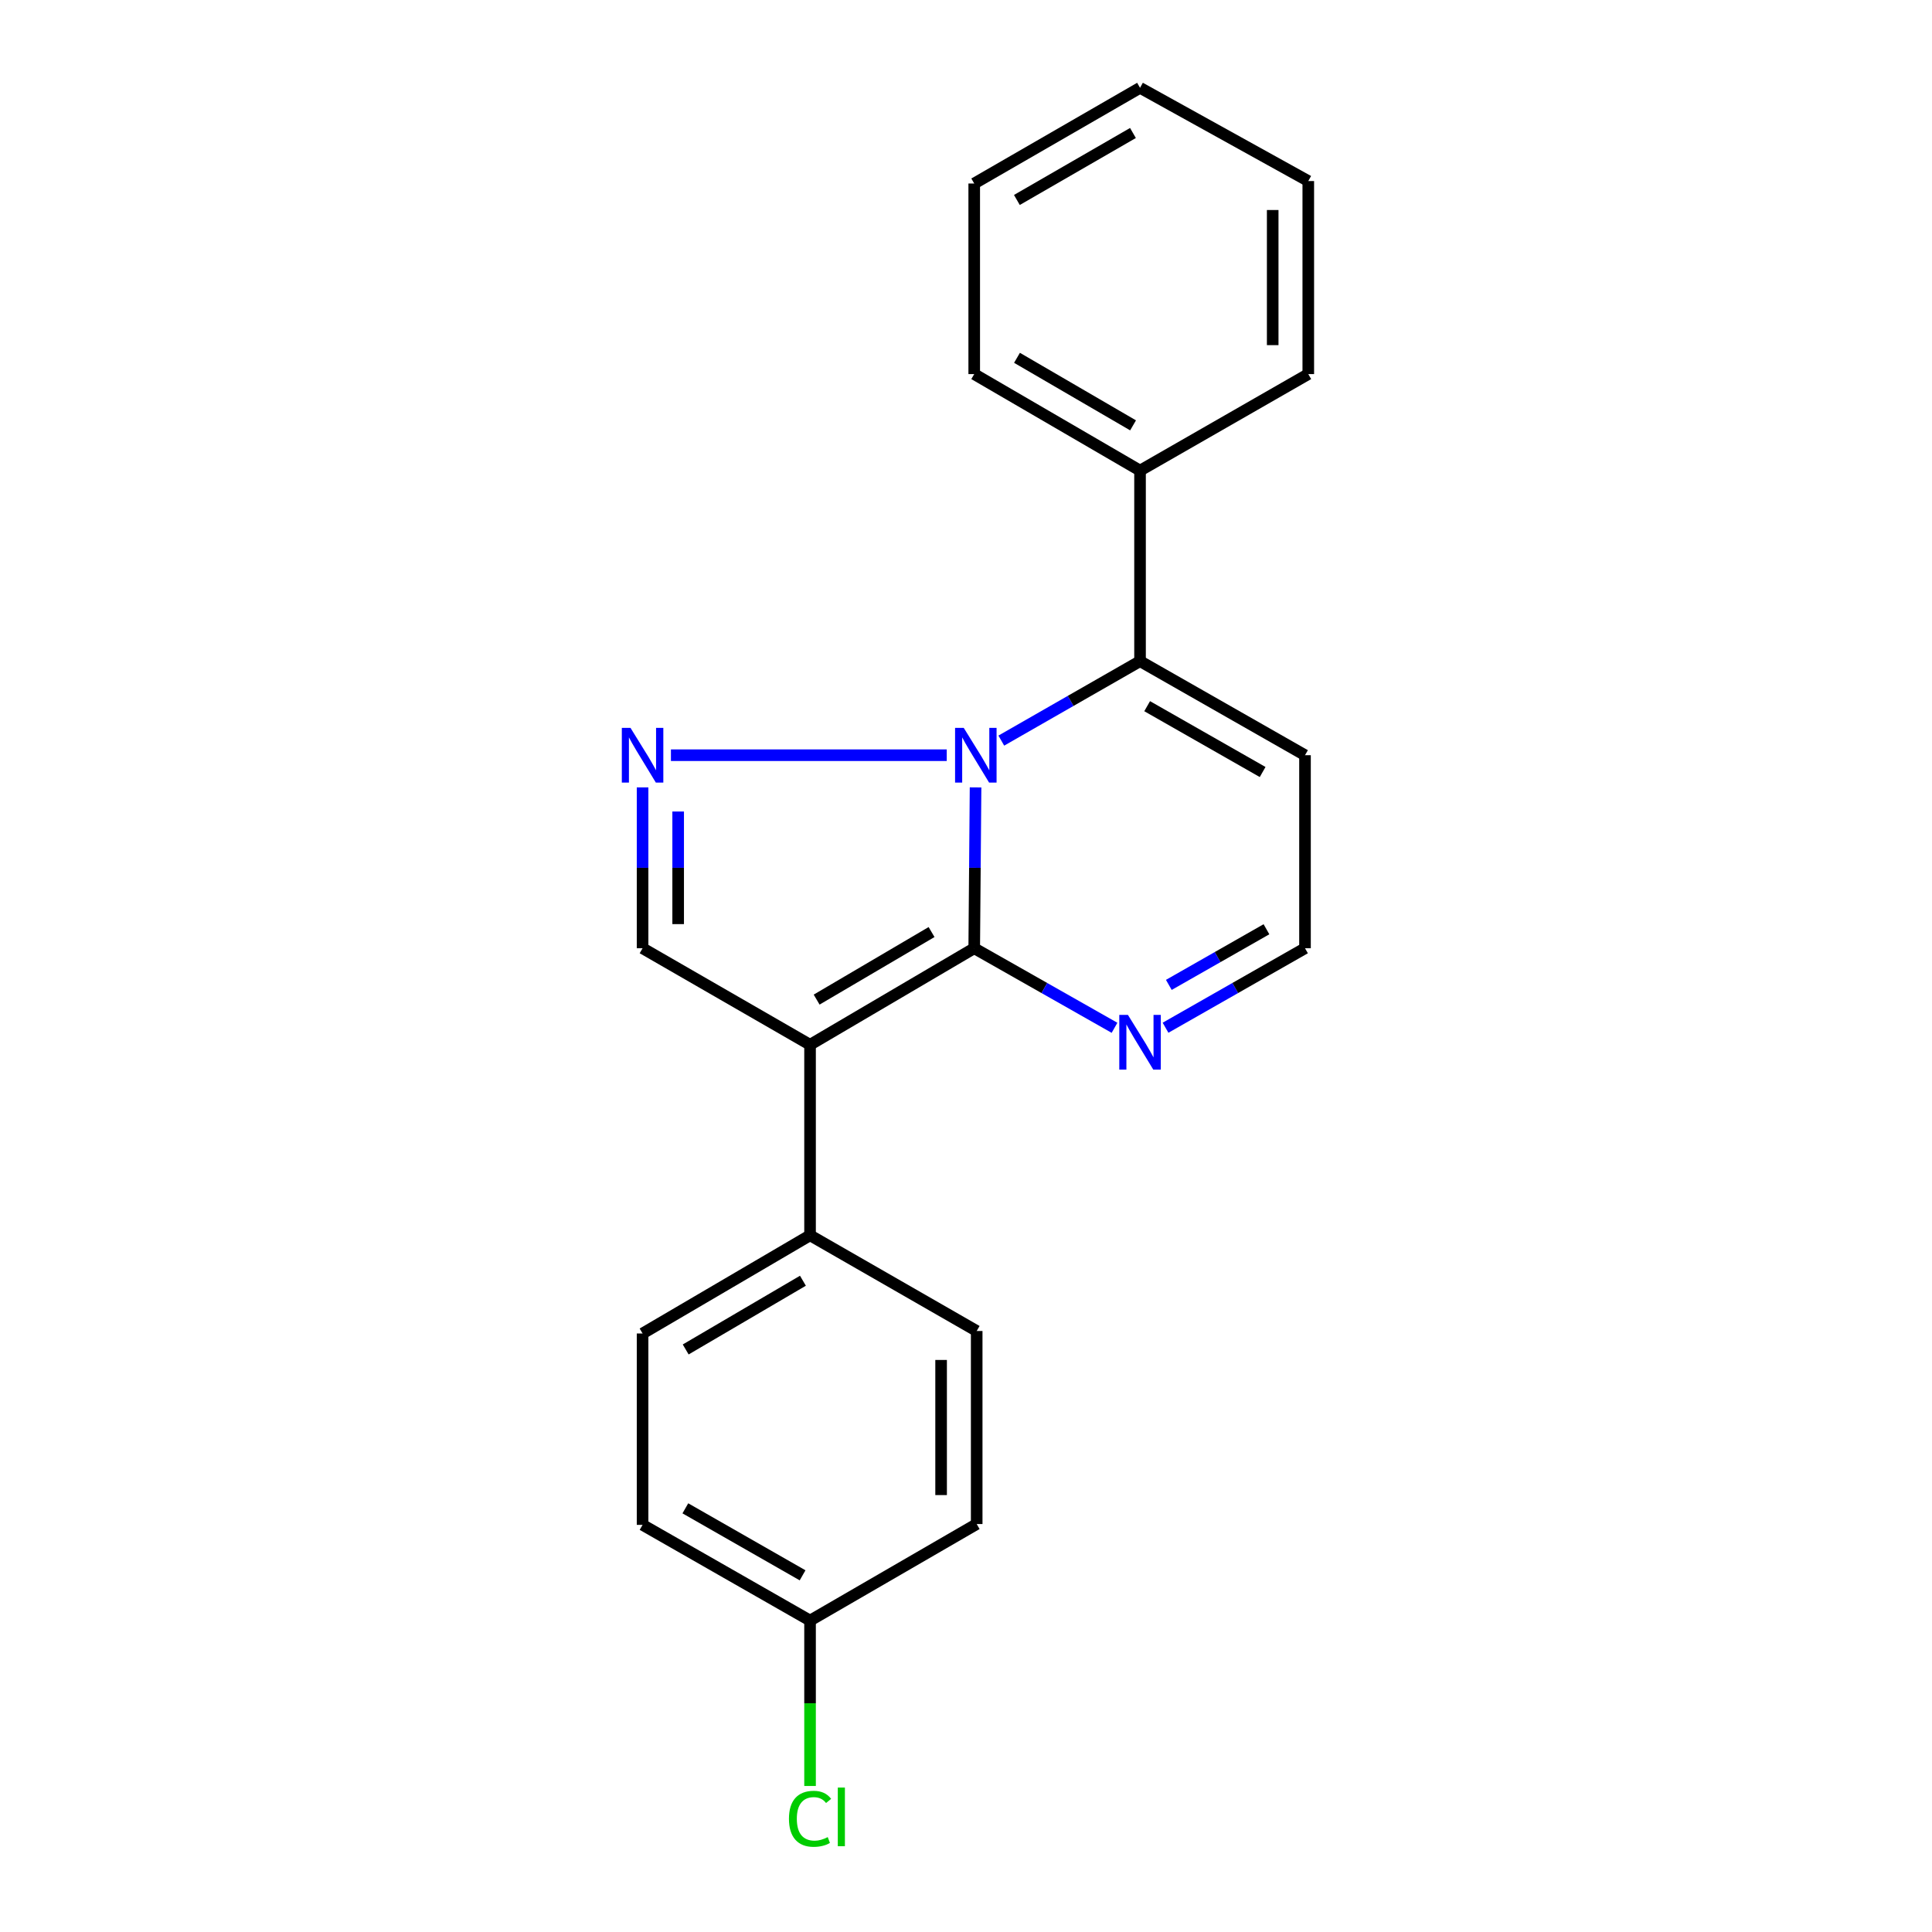 <?xml version='1.0' encoding='iso-8859-1'?>
<svg version='1.1' baseProfile='full'
              xmlns='http://www.w3.org/2000/svg'
                      xmlns:rdkit='http://www.rdkit.org/xml'
                      xmlns:xlink='http://www.w3.org/1999/xlink'
                  xml:space='preserve'
width='1000px' height='1000px' viewBox='0 0 1000 1000'>
<!-- END OF HEADER -->
<rect style='opacity:1.0;fill:#FFFFFF;stroke:none' width='1000' height='1000' x='0' y='0'> </rect>
<path class='bond-0' d='M 504.947,407.551 L 504.602,449.181' style='fill:none;fill-rule:evenodd;stroke:#0000FF;stroke-width:6px;stroke-linecap:butt;stroke-linejoin:miter;stroke-opacity:1' />
<path class='bond-0' d='M 504.602,449.181 L 504.256,490.81' style='fill:none;fill-rule:evenodd;stroke:#000000;stroke-width:6px;stroke-linecap:butt;stroke-linejoin:miter;stroke-opacity:1' />
<path class='bond-2' d='M 490.033,390.894 L 347.272,390.894' style='fill:none;fill-rule:evenodd;stroke:#0000FF;stroke-width:6px;stroke-linecap:butt;stroke-linejoin:miter;stroke-opacity:1' />
<path class='bond-3' d='M 518.274,383.34 L 554.178,362.777' style='fill:none;fill-rule:evenodd;stroke:#0000FF;stroke-width:6px;stroke-linecap:butt;stroke-linejoin:miter;stroke-opacity:1' />
<path class='bond-3' d='M 554.178,362.777 L 590.081,342.215' style='fill:none;fill-rule:evenodd;stroke:#000000;stroke-width:6px;stroke-linecap:butt;stroke-linejoin:miter;stroke-opacity:1' />
<path class='bond-1' d='M 504.256,490.81 L 419.281,540.768' style='fill:none;fill-rule:evenodd;stroke:#000000;stroke-width:6px;stroke-linecap:butt;stroke-linejoin:miter;stroke-opacity:1' />
<path class='bond-1' d='M 482.175,482.425 L 422.692,517.395' style='fill:none;fill-rule:evenodd;stroke:#000000;stroke-width:6px;stroke-linecap:butt;stroke-linejoin:miter;stroke-opacity:1' />
<path class='bond-5' d='M 504.256,490.81 L 540.566,511.399' style='fill:none;fill-rule:evenodd;stroke:#000000;stroke-width:6px;stroke-linecap:butt;stroke-linejoin:miter;stroke-opacity:1' />
<path class='bond-5' d='M 540.566,511.399 L 576.875,531.989' style='fill:none;fill-rule:evenodd;stroke:#0000FF;stroke-width:6px;stroke-linecap:butt;stroke-linejoin:miter;stroke-opacity:1' />
<path class='bond-7' d='M 419.281,540.768 L 419.281,639.394' style='fill:none;fill-rule:evenodd;stroke:#000000;stroke-width:6px;stroke-linecap:butt;stroke-linejoin:miter;stroke-opacity:1' />
<path class='bond-21' d='M 419.281,540.768 L 332.596,490.81' style='fill:none;fill-rule:evenodd;stroke:#000000;stroke-width:6px;stroke-linecap:butt;stroke-linejoin:miter;stroke-opacity:1' />
<path class='bond-4' d='M 332.596,407.551 L 332.596,449.18' style='fill:none;fill-rule:evenodd;stroke:#0000FF;stroke-width:6px;stroke-linecap:butt;stroke-linejoin:miter;stroke-opacity:1' />
<path class='bond-4' d='M 332.596,449.18 L 332.596,490.81' style='fill:none;fill-rule:evenodd;stroke:#000000;stroke-width:6px;stroke-linecap:butt;stroke-linejoin:miter;stroke-opacity:1' />
<path class='bond-4' d='M 351.016,420.04 L 351.016,449.18' style='fill:none;fill-rule:evenodd;stroke:#0000FF;stroke-width:6px;stroke-linecap:butt;stroke-linejoin:miter;stroke-opacity:1' />
<path class='bond-4' d='M 351.016,449.18 L 351.016,478.321' style='fill:none;fill-rule:evenodd;stroke:#000000;stroke-width:6px;stroke-linecap:butt;stroke-linejoin:miter;stroke-opacity:1' />
<path class='bond-6' d='M 590.081,342.215 L 675.467,390.894' style='fill:none;fill-rule:evenodd;stroke:#000000;stroke-width:6px;stroke-linecap:butt;stroke-linejoin:miter;stroke-opacity:1' />
<path class='bond-6' d='M 593.766,365.518 L 653.536,399.593' style='fill:none;fill-rule:evenodd;stroke:#000000;stroke-width:6px;stroke-linecap:butt;stroke-linejoin:miter;stroke-opacity:1' />
<path class='bond-9' d='M 590.081,342.215 L 590.081,243.578' style='fill:none;fill-rule:evenodd;stroke:#000000;stroke-width:6px;stroke-linecap:butt;stroke-linejoin:miter;stroke-opacity:1' />
<path class='bond-22' d='M 603.279,531.956 L 639.373,511.383' style='fill:none;fill-rule:evenodd;stroke:#0000FF;stroke-width:6px;stroke-linecap:butt;stroke-linejoin:miter;stroke-opacity:1' />
<path class='bond-22' d='M 639.373,511.383 L 675.467,490.81' style='fill:none;fill-rule:evenodd;stroke:#000000;stroke-width:6px;stroke-linecap:butt;stroke-linejoin:miter;stroke-opacity:1' />
<path class='bond-22' d='M 604.985,509.781 L 630.251,495.38' style='fill:none;fill-rule:evenodd;stroke:#0000FF;stroke-width:6px;stroke-linecap:butt;stroke-linejoin:miter;stroke-opacity:1' />
<path class='bond-22' d='M 630.251,495.38 L 655.517,480.979' style='fill:none;fill-rule:evenodd;stroke:#000000;stroke-width:6px;stroke-linecap:butt;stroke-linejoin:miter;stroke-opacity:1' />
<path class='bond-8' d='M 675.467,390.894 L 675.467,490.81' style='fill:none;fill-rule:evenodd;stroke:#000000;stroke-width:6px;stroke-linecap:butt;stroke-linejoin:miter;stroke-opacity:1' />
<path class='bond-10' d='M 419.281,639.394 L 332.596,690.212' style='fill:none;fill-rule:evenodd;stroke:#000000;stroke-width:6px;stroke-linecap:butt;stroke-linejoin:miter;stroke-opacity:1' />
<path class='bond-10' d='M 415.594,662.907 L 354.914,698.48' style='fill:none;fill-rule:evenodd;stroke:#000000;stroke-width:6px;stroke-linecap:butt;stroke-linejoin:miter;stroke-opacity:1' />
<path class='bond-11' d='M 419.281,639.394 L 505.536,688.922' style='fill:none;fill-rule:evenodd;stroke:#000000;stroke-width:6px;stroke-linecap:butt;stroke-linejoin:miter;stroke-opacity:1' />
<path class='bond-16' d='M 590.081,243.578 L 504.256,193.63' style='fill:none;fill-rule:evenodd;stroke:#000000;stroke-width:6px;stroke-linecap:butt;stroke-linejoin:miter;stroke-opacity:1' />
<path class='bond-16' d='M 586.473,220.166 L 526.395,185.202' style='fill:none;fill-rule:evenodd;stroke:#000000;stroke-width:6px;stroke-linecap:butt;stroke-linejoin:miter;stroke-opacity:1' />
<path class='bond-17' d='M 590.081,243.578 L 677.165,193.63' style='fill:none;fill-rule:evenodd;stroke:#000000;stroke-width:6px;stroke-linecap:butt;stroke-linejoin:miter;stroke-opacity:1' />
<path class='bond-14' d='M 332.596,690.212 L 332.596,789.268' style='fill:none;fill-rule:evenodd;stroke:#000000;stroke-width:6px;stroke-linecap:butt;stroke-linejoin:miter;stroke-opacity:1' />
<path class='bond-13' d='M 505.536,688.922 L 505.536,788.839' style='fill:none;fill-rule:evenodd;stroke:#000000;stroke-width:6px;stroke-linecap:butt;stroke-linejoin:miter;stroke-opacity:1' />
<path class='bond-13' d='M 487.116,703.91 L 487.116,773.851' style='fill:none;fill-rule:evenodd;stroke:#000000;stroke-width:6px;stroke-linecap:butt;stroke-linejoin:miter;stroke-opacity:1' />
<path class='bond-12' d='M 419.281,838.807 L 505.536,788.839' style='fill:none;fill-rule:evenodd;stroke:#000000;stroke-width:6px;stroke-linecap:butt;stroke-linejoin:miter;stroke-opacity:1' />
<path class='bond-15' d='M 419.281,838.807 L 419.281,881.614' style='fill:none;fill-rule:evenodd;stroke:#000000;stroke-width:6px;stroke-linecap:butt;stroke-linejoin:miter;stroke-opacity:1' />
<path class='bond-15' d='M 419.281,881.614 L 419.281,924.421' style='fill:none;fill-rule:evenodd;stroke:#00CC00;stroke-width:6px;stroke-linecap:butt;stroke-linejoin:miter;stroke-opacity:1' />
<path class='bond-24' d='M 419.281,838.807 L 332.596,789.268' style='fill:none;fill-rule:evenodd;stroke:#000000;stroke-width:6px;stroke-linecap:butt;stroke-linejoin:miter;stroke-opacity:1' />
<path class='bond-24' d='M 415.417,815.384 L 354.738,780.707' style='fill:none;fill-rule:evenodd;stroke:#000000;stroke-width:6px;stroke-linecap:butt;stroke-linejoin:miter;stroke-opacity:1' />
<path class='bond-19' d='M 504.256,193.63 L 504.256,94.983' style='fill:none;fill-rule:evenodd;stroke:#000000;stroke-width:6px;stroke-linecap:butt;stroke-linejoin:miter;stroke-opacity:1' />
<path class='bond-18' d='M 677.165,193.63 L 677.165,93.714' style='fill:none;fill-rule:evenodd;stroke:#000000;stroke-width:6px;stroke-linecap:butt;stroke-linejoin:miter;stroke-opacity:1' />
<path class='bond-18' d='M 658.746,178.643 L 658.746,108.701' style='fill:none;fill-rule:evenodd;stroke:#000000;stroke-width:6px;stroke-linecap:butt;stroke-linejoin:miter;stroke-opacity:1' />
<path class='bond-20' d='M 677.165,93.714 L 590.081,45.455' style='fill:none;fill-rule:evenodd;stroke:#000000;stroke-width:6px;stroke-linecap:butt;stroke-linejoin:miter;stroke-opacity:1' />
<path class='bond-23' d='M 504.256,94.983 L 590.081,45.455' style='fill:none;fill-rule:evenodd;stroke:#000000;stroke-width:6px;stroke-linecap:butt;stroke-linejoin:miter;stroke-opacity:1' />
<path class='bond-23' d='M 526.337,103.507 L 586.414,68.838' style='fill:none;fill-rule:evenodd;stroke:#000000;stroke-width:6px;stroke-linecap:butt;stroke-linejoin:miter;stroke-opacity:1' />
<path  class='atom-0' d='M 498.825 376.734
L 508.105 391.734
Q 509.025 393.214, 510.505 395.894
Q 511.985 398.574, 512.065 398.734
L 512.065 376.734
L 515.825 376.734
L 515.825 405.054
L 511.945 405.054
L 501.985 388.654
Q 500.825 386.734, 499.585 384.534
Q 498.385 382.334, 498.025 381.654
L 498.025 405.054
L 494.345 405.054
L 494.345 376.734
L 498.825 376.734
' fill='#0000FF'/>
<path  class='atom-3' d='M 326.336 376.734
L 335.616 391.734
Q 336.536 393.214, 338.016 395.894
Q 339.496 398.574, 339.576 398.734
L 339.576 376.734
L 343.336 376.734
L 343.336 405.054
L 339.456 405.054
L 329.496 388.654
Q 328.336 386.734, 327.096 384.534
Q 325.896 382.334, 325.536 381.654
L 325.536 405.054
L 321.856 405.054
L 321.856 376.734
L 326.336 376.734
' fill='#0000FF'/>
<path  class='atom-6' d='M 583.821 525.318
L 593.101 540.318
Q 594.021 541.798, 595.501 544.478
Q 596.981 547.158, 597.061 547.318
L 597.061 525.318
L 600.821 525.318
L 600.821 553.638
L 596.941 553.638
L 586.981 537.238
Q 585.821 535.318, 584.581 533.118
Q 583.381 530.918, 583.021 530.238
L 583.021 553.638
L 579.341 553.638
L 579.341 525.318
L 583.821 525.318
' fill='#0000FF'/>
<path  class='atom-16' d='M 408.361 941.402
Q 408.361 934.362, 411.641 930.682
Q 414.961 926.962, 421.241 926.962
Q 427.081 926.962, 430.201 931.082
L 427.561 933.242
Q 425.281 930.242, 421.241 930.242
Q 416.961 930.242, 414.681 933.122
Q 412.441 935.962, 412.441 941.402
Q 412.441 947.002, 414.761 949.882
Q 417.121 952.762, 421.681 952.762
Q 424.801 952.762, 428.441 950.882
L 429.561 953.882
Q 428.081 954.842, 425.841 955.402
Q 423.601 955.962, 421.121 955.962
Q 414.961 955.962, 411.641 952.202
Q 408.361 948.442, 408.361 941.402
' fill='#00CC00'/>
<path  class='atom-16' d='M 433.641 925.242
L 437.321 925.242
L 437.321 955.602
L 433.641 955.602
L 433.641 925.242
' fill='#00CC00'/>
</svg>
